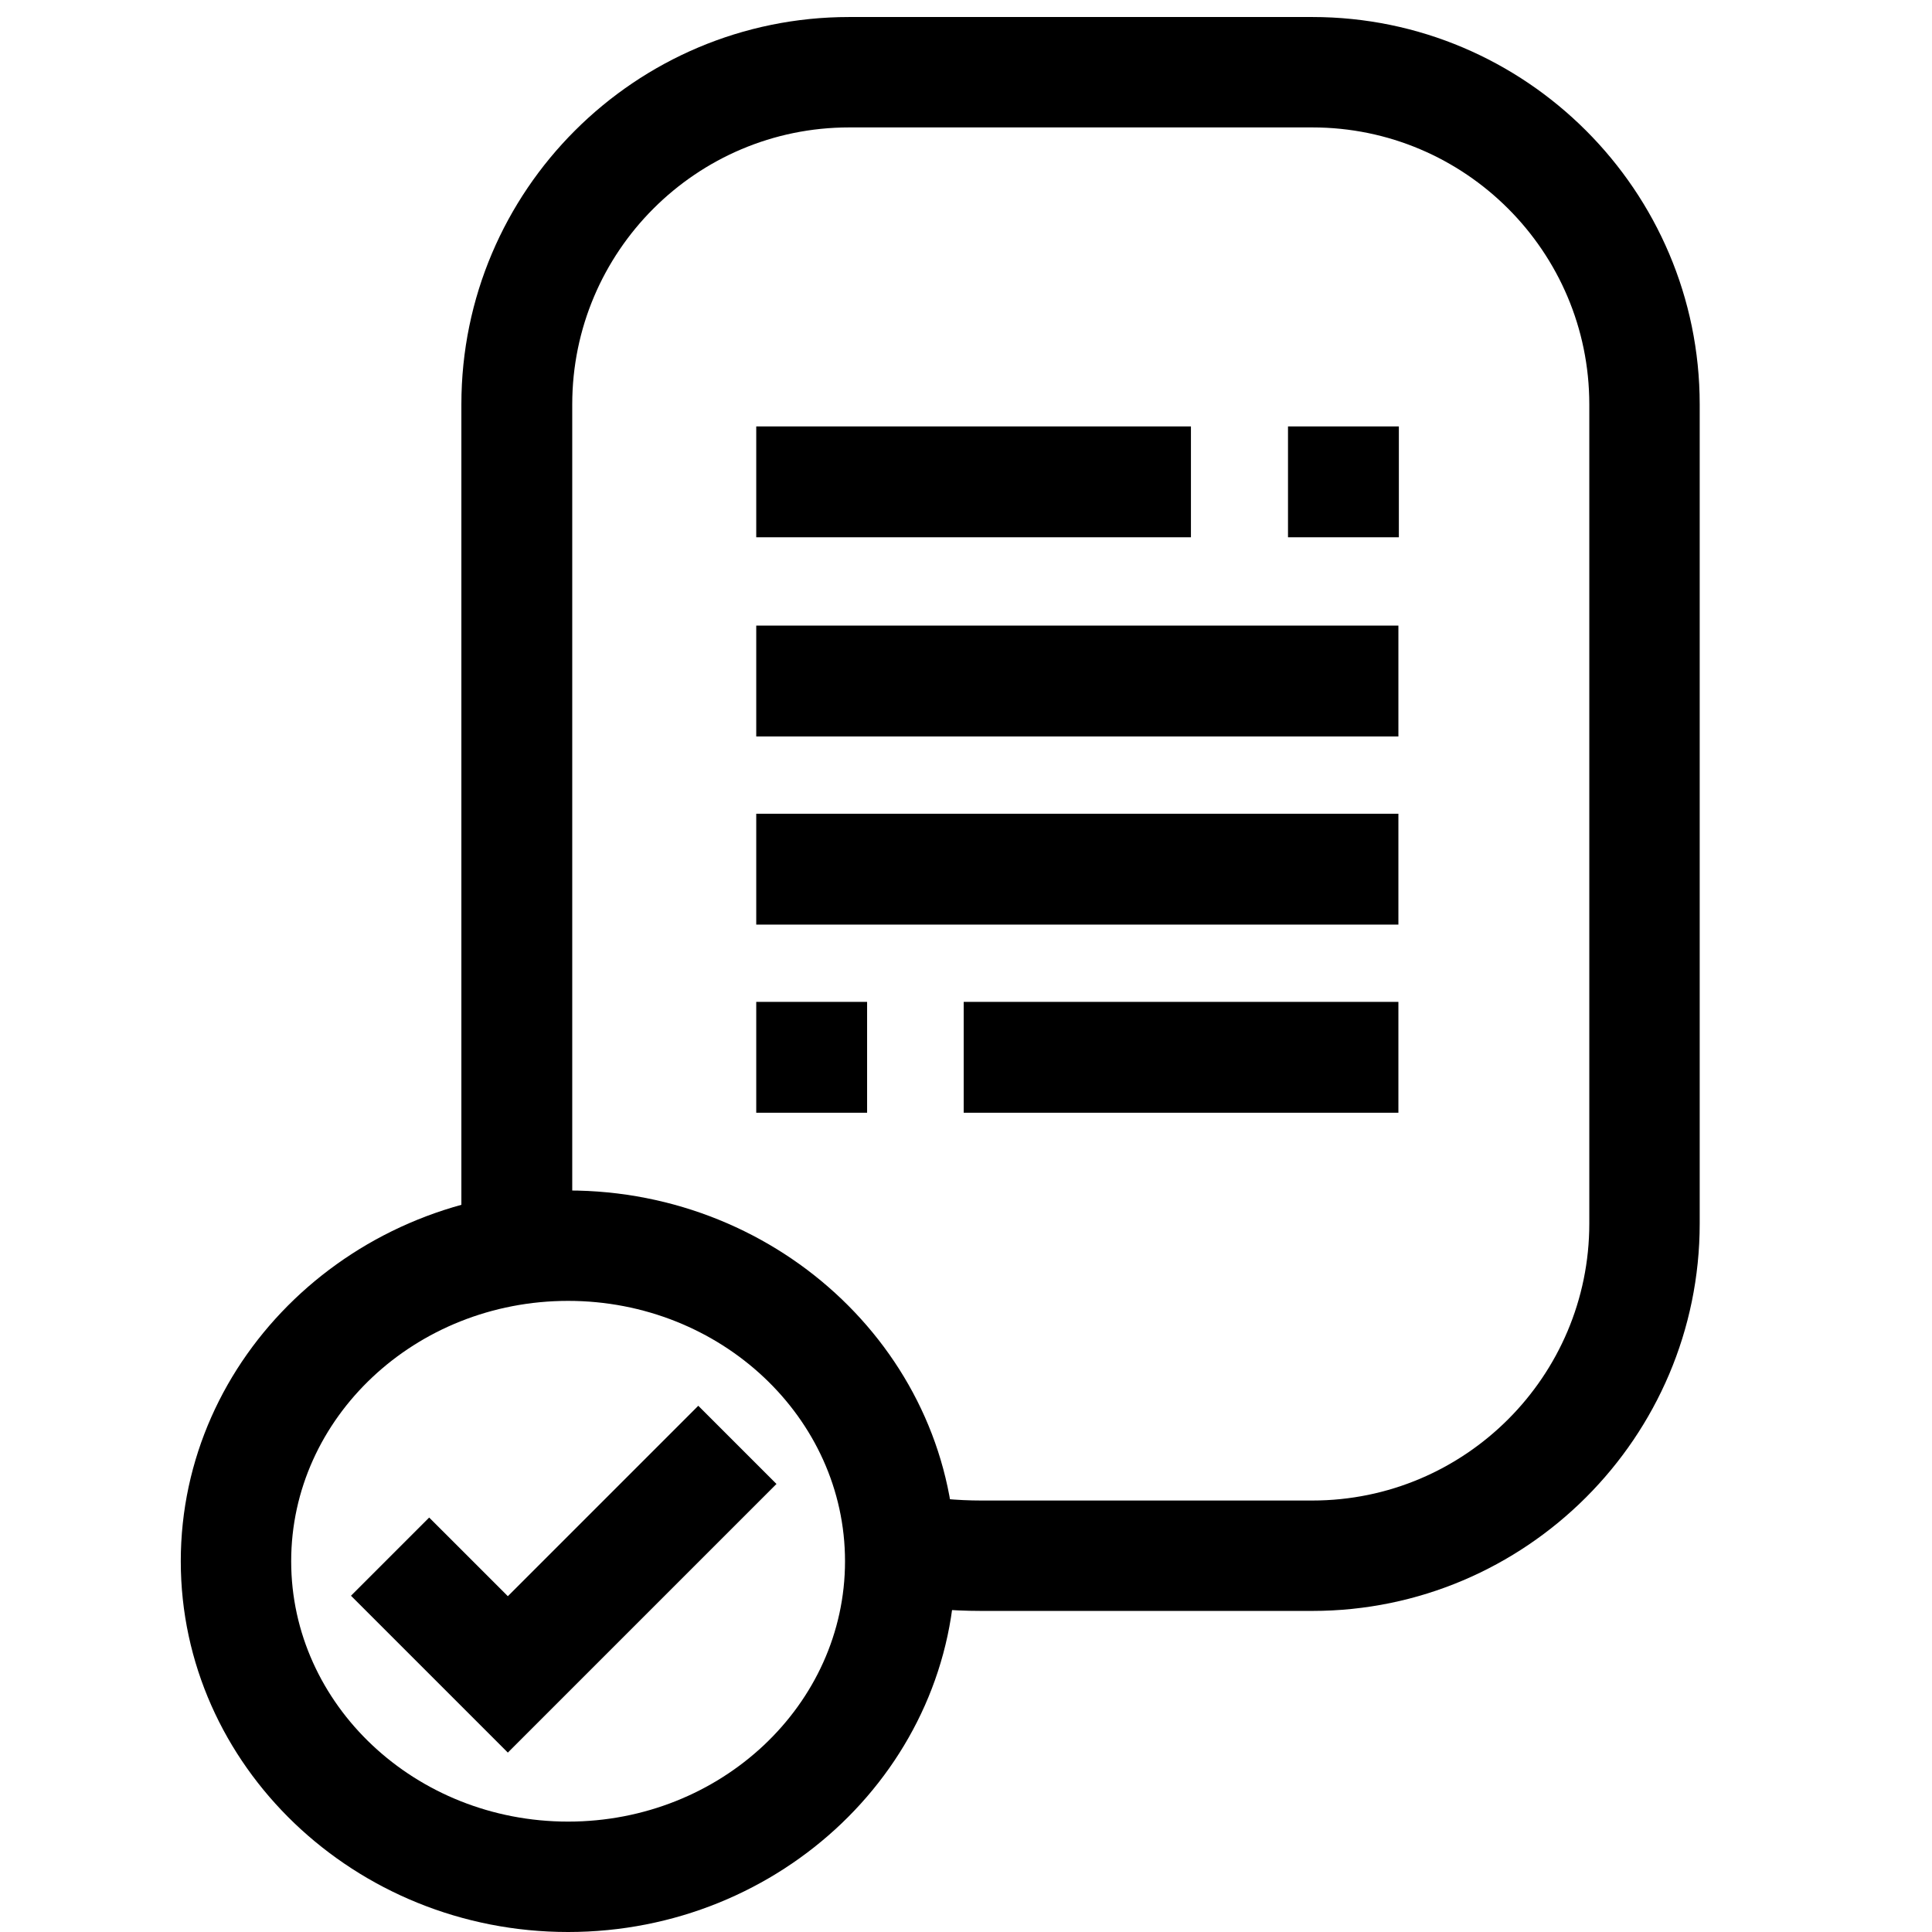 <?xml version="1.0" encoding="UTF-8"?><svg xmlns="http://www.w3.org/2000/svg" xmlns:xlink="http://www.w3.org/1999/xlink" id="Layer_10" data-name="Layer 10" width="42" height="42" viewBox="0 0 42 42"><defs><style> .cls-1 { fill: url(#linear-gradient-8); } .cls-2 { fill: url(#linear-gradient-7); } .cls-3 { fill: url(#linear-gradient-5); } .cls-4 { fill: url(#linear-gradient-6); } .cls-5 { fill: url(#linear-gradient-9); } .cls-6 { fill: url(#linear-gradient-4); } .cls-7 { fill: url(#linear-gradient-3); } .cls-8 { fill: url(#linear-gradient-2); } .cls-9 { fill: url(#linear-gradient); } </style><linearGradient id="linear-gradient" x1="-2872.52" y1="1621.16" x2="-2847.8" y2="1645.88" gradientTransform="translate(-1609.46 -2843.03) rotate(-90)" gradientUnits="userSpaceOnUse"><stop offset="0" stop-color="#000"/><stop offset="1" stop-color="#000"/></linearGradient><linearGradient id="linear-gradient-2" x1="6.53" y1="28.11" x2="18.18" y2="39.76" gradientTransform="matrix(1,0,0,1,0,0)" xlink:href="#linear-gradient"/><linearGradient id="linear-gradient-3" x1="18.2" y1="7.51" x2="24.13" y2="13.44" gradientTransform="matrix(1,0,0,1,0,0)" xlink:href="#linear-gradient"/><linearGradient id="linear-gradient-4" x1="19.33" y1="10.71" x2="27.51" y2="18.9" gradientTransform="matrix(1,0,0,1,0,0)" xlink:href="#linear-gradient"/><linearGradient id="linear-gradient-5" x1="19.33" y1="14.81" x2="27.51" y2="22.99" gradientTransform="matrix(1,0,0,1,0,0)" xlink:href="#linear-gradient"/><linearGradient id="linear-gradient-6" x1="28" y1="9.27" x2="30.4" y2="11.68" gradientTransform="matrix(1,0,0,1,0,0)" xlink:href="#linear-gradient"/><linearGradient id="linear-gradient-7" x1="-4648.64" y1="-1109.95" x2="-4642.71" y2="-1104.02" gradientTransform="translate(-4620 -1084) rotate(-180)" xlink:href="#linear-gradient"/><linearGradient id="linear-gradient-8" x1="-4638.85" y1="-1108.19" x2="-4636.44" y2="-1105.78" gradientTransform="translate(-4620 -1084) rotate(-180)" xlink:href="#linear-gradient"/><linearGradient id="linear-gradient-9" x1="10.55" y1="31.77" x2="13.96" y2="35.18" gradientTransform="matrix(1,0,0,1,0,0)" xlink:href="#linear-gradient"/></defs><path class="cls-9" d="M28.53,35.02h-7.2c-.67,0-1.33-.06-1.98-.17l.42-2.37c.51.09,1.04.14,1.56.14h7.2c3.32,0,6.02-2.7,6.02-6.02V8.79c0-3.32-2.7-6.02-6.02-6.02h-10.07c-3.32,0-6.02,2.7-6.02,6.02v19.03h-2.41V8.79C10.03,4.14,13.81.37,18.46.37h10.07c4.64,0,8.42,3.78,8.42,8.42v17.81c0,4.64-3.78,8.42-8.42,8.42Z"/><path class="cls-8" d="M12.35,42c-4.64,0-8.42-3.62-8.42-8.06s3.78-8.06,8.42-8.06,8.42,3.62,8.42,8.06-3.78,8.06-8.42,8.06ZM12.35,28.28c-3.32,0-6.02,2.54-6.02,5.66s2.7,5.66,6.02,5.66,6.02-2.54,6.02-5.66-2.7-5.66-6.02-5.66Z"/><rect class="cls-7" x="16.44" y="9.27" width="9.45" height="2.41"/><rect class="cls-6" x="16.44" y="13.6" width="13.96" height="2.41"/><rect class="cls-3" x="16.44" y="17.69" width="13.96" height="2.41"/><rect class="cls-4" x="28" y="9.27" width="2.41" height="2.41"/><rect class="cls-2" x="20.95" y="21.78" width="9.45" height="2.41"/><rect class="cls-1" x="16.44" y="21.78" width="2.41" height="2.41"/><polygon class="cls-5" points="11.04 38.1 7.63 34.69 9.33 32.99 11.04 34.7 15.18 30.56 16.88 32.26 11.04 38.1"/></svg>